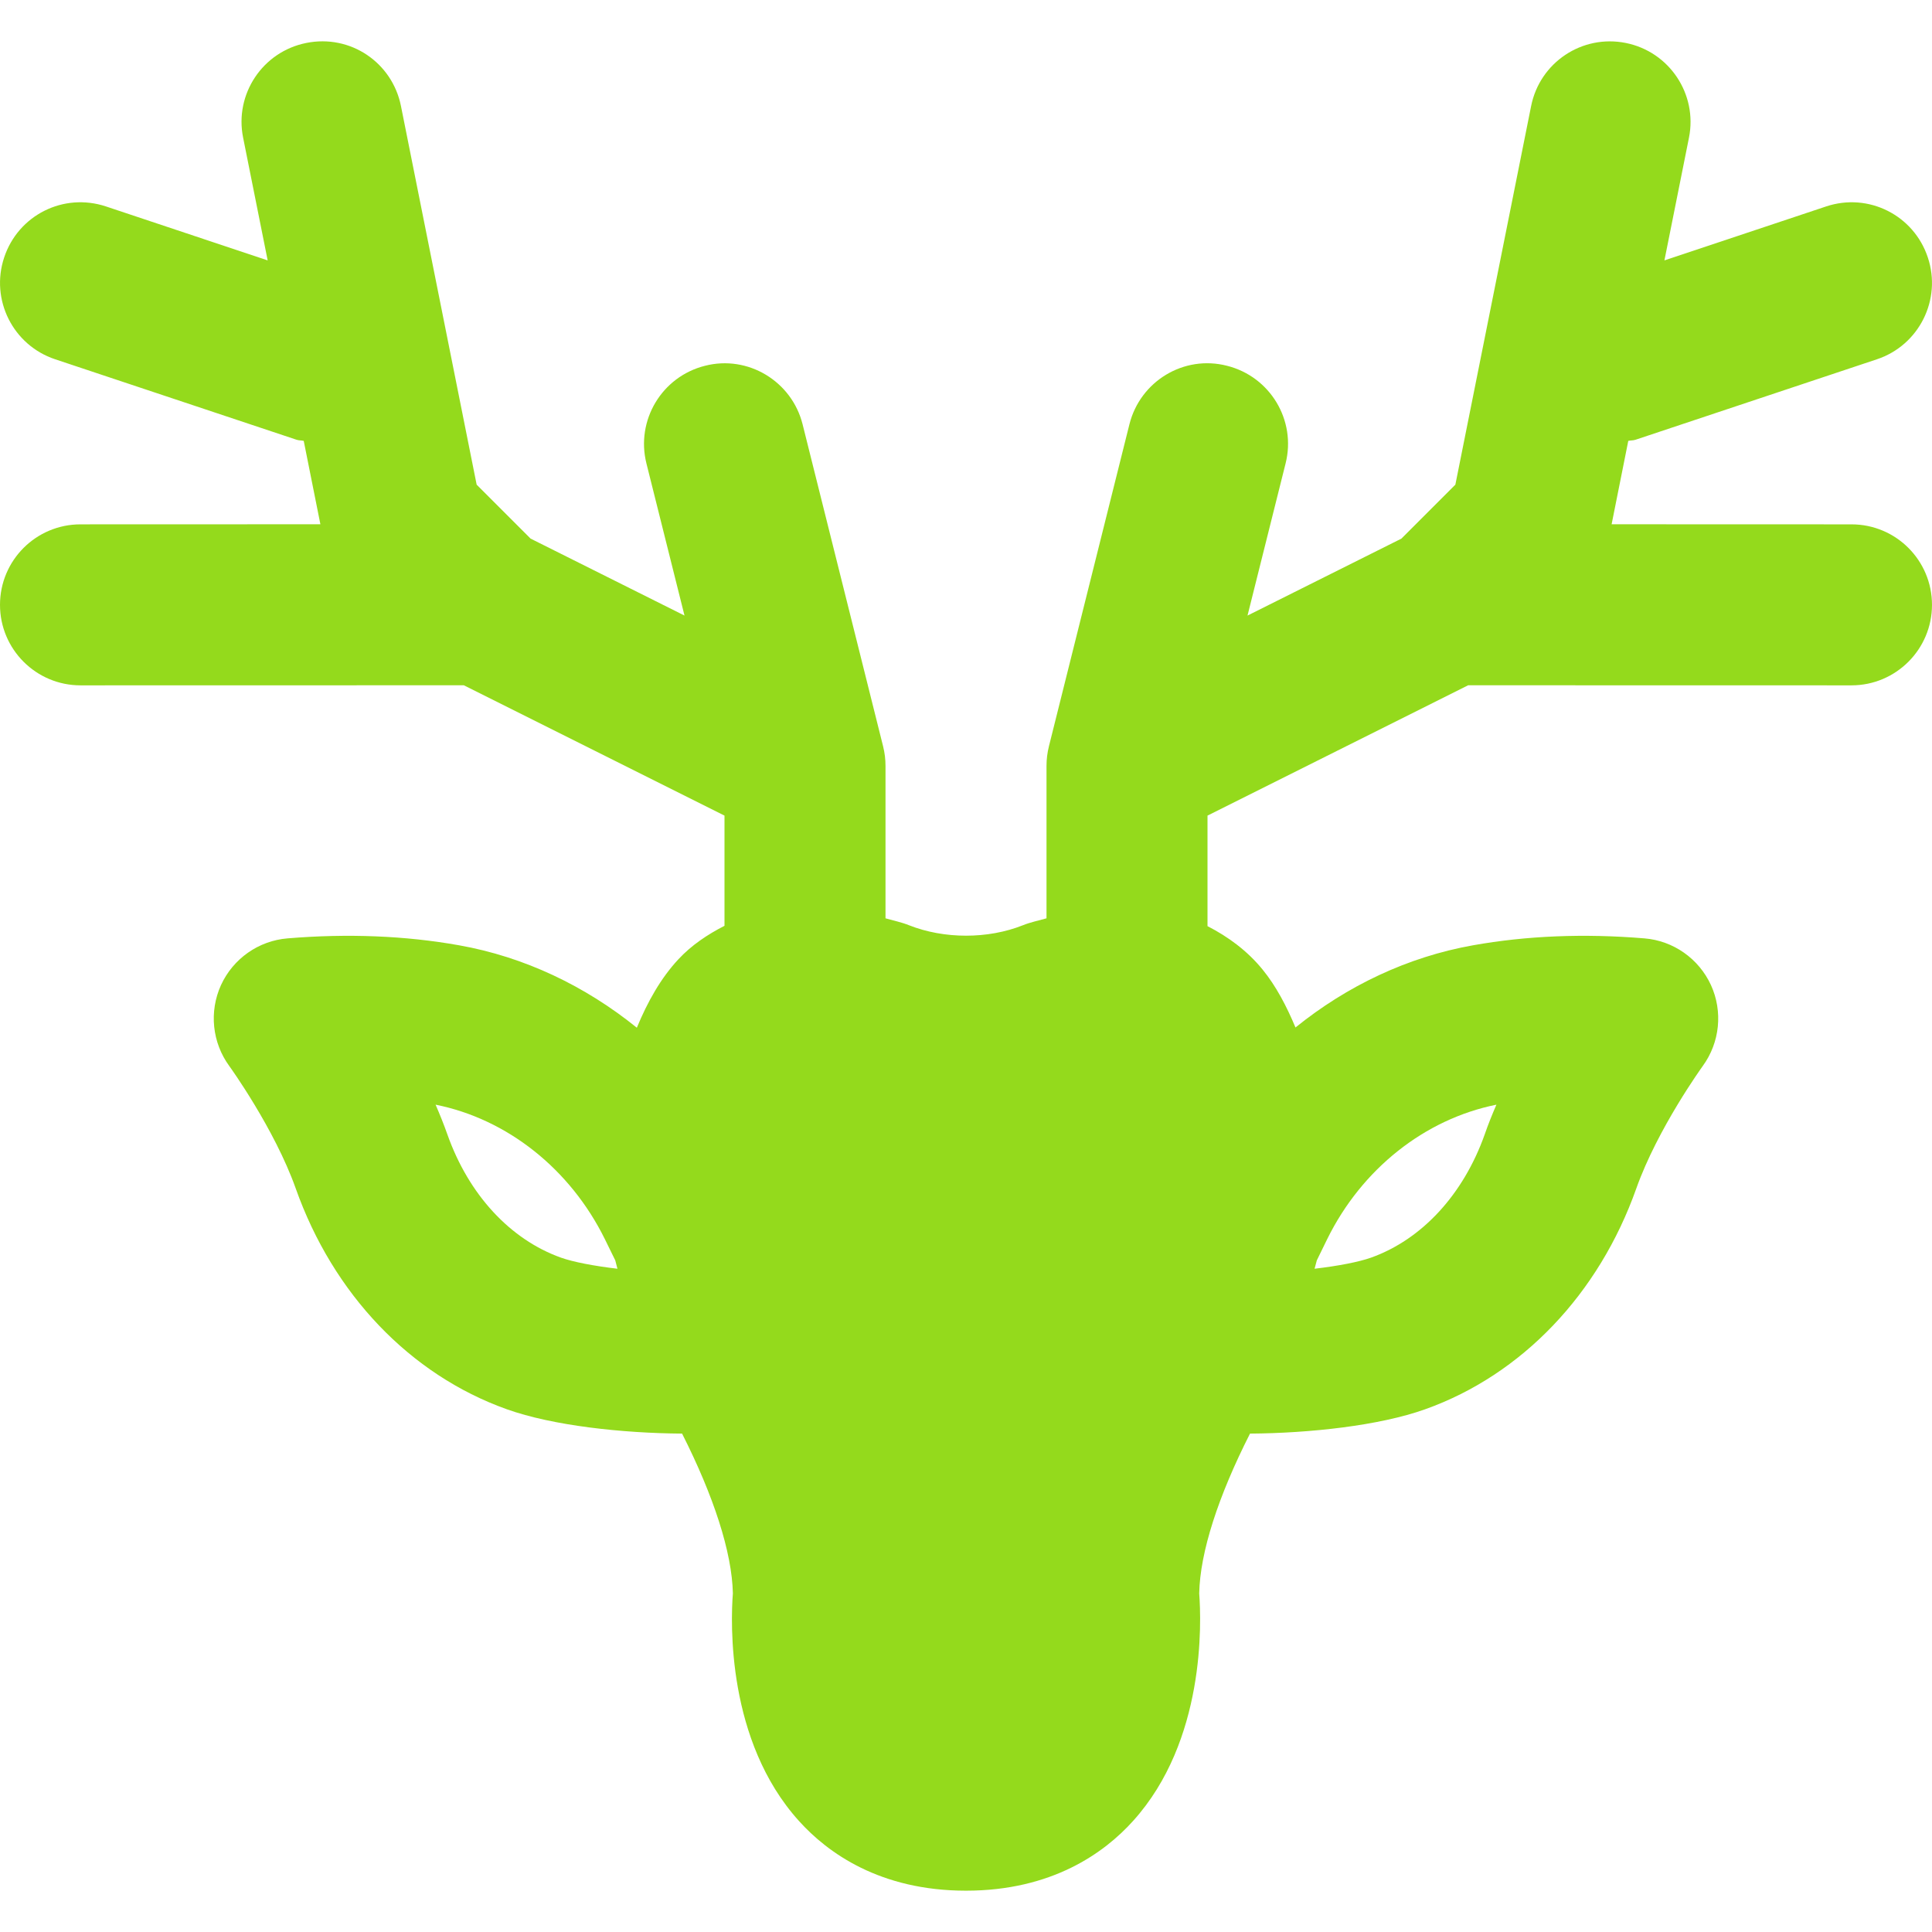 <?xml version="1.0"?>
<svg xmlns="http://www.w3.org/2000/svg" xmlns:xlink="http://www.w3.org/1999/xlink" xmlns:svgjs="http://svgjs.com/svgjs" version="1.1" width="512" height="512" x="0" y="0" viewBox="0 0 512 512" style="enable-background:new 0 0 512 512" xml:space="preserve" class=""><g>
<g xmlns="http://www.w3.org/2000/svg">
	<g>
		<path d="M490.667,138.959l-63.573-0.021l4.416-22.101c0.64-0.149,1.28-0.085,1.92-0.299l64-21.333    c11.157-3.733,17.195-15.808,13.461-26.987c-3.712-11.179-15.701-17.259-26.965-13.504l-42.837,14.293l6.507-32.533    c2.304-11.541-5.205-22.784-16.747-25.088c-11.584-2.325-22.784,5.163-25.088,16.725l-20.075,100.331l-14.293,14.293    l-40.789,20.395l10.091-40.32c2.88-11.435-4.096-23.019-15.531-25.877c-11.435-2.944-22.997,4.096-25.856,15.509l-21.333,85.333    c-0.427,1.707-0.64,3.435-0.64,5.184v40.405c-2.112,0.597-4.373,1.067-6.251,1.835c-9.28,3.691-20.843,3.691-30.187,0    c-1.877-0.768-4.139-1.237-6.229-1.835v-40.405c0-1.749-0.213-3.477-0.64-5.184l-21.333-85.333    c-2.859-11.413-14.485-18.432-25.856-15.509c-11.435,2.859-18.389,14.443-15.531,25.877l10.091,40.32l-40.789-20.395    l-14.293-14.293L106.261,28.111c-2.304-11.541-13.397-19.093-25.109-16.725c-11.541,2.304-19.051,13.547-16.725,25.088    l6.507,32.533L28.096,54.713C16.789,50.959,4.821,57.039,1.109,68.217c-3.733,11.179,2.304,23.253,13.483,26.987l64,21.333    c0.64,0.213,1.259,0.149,1.899,0.299l4.416,22.101l-63.573,0.021C9.536,138.959,0,148.516,0,160.292s9.557,21.333,21.333,21.333    l101.589-0.021L192,216.143v29.205c-4.501,2.304-8.725,5.12-12.203,8.853c-4.672,5.013-8.171,11.243-11.029,18.155    c-13.696-11.072-29.803-18.773-47.104-21.845c-14.229-2.539-29.504-3.157-45.44-1.835c-7.701,0.619-14.443,5.376-17.664,12.395    c-3.179,7.019-2.347,15.232,2.219,21.461c0.128,0.171,11.947,16.555,17.579,32.384c9.941,28.053,30.315,49.387,55.915,58.539    c12.224,4.373,30.72,6.357,46.485,6.464c8.363,16.533,13.227,31.424,13.461,42.347c-0.597,7.637-1.664,39.061,17.493,60.288    c7.595,8.448,21.483,18.496,44.288,18.496s36.693-10.048,44.288-18.496c19.179-21.227,18.091-52.651,17.515-60.288    c0.213-10.923,5.077-25.835,13.461-42.347c15.744-0.107,34.261-2.091,46.464-6.464c25.6-9.152,45.973-30.485,55.915-58.517    c5.675-15.957,17.493-32.256,17.6-32.427c4.544-6.229,5.376-14.443,2.176-21.461c-3.221-6.997-9.963-11.755-17.643-12.373    c-15.936-1.323-31.211-0.704-45.419,1.835c-17.28,3.072-33.365,10.731-47.04,21.781c-2.368-5.653-5.12-10.944-8.725-15.36    c-4.011-4.928-9.067-8.661-14.592-11.499v-29.291l69.077-34.539l101.589,0.021c11.776,0,21.333-9.557,21.333-21.333    S502.464,138.959,490.667,138.959z M148.651,333.284c-13.483-4.821-24.448-16.725-30.08-32.619    c-0.939-2.667-2.005-5.312-3.136-7.915c18.987,3.797,35.691,17.045,44.864,35.648l2.752,5.611l0.576,2.219    C157.248,335.481,151.829,334.415,148.651,333.284z M348.971,334.009l2.752-5.632c9.152-18.581,25.835-31.808,44.843-35.627    c-1.131,2.603-2.197,5.248-3.115,7.915c-5.653,15.893-16.619,27.797-30.101,32.619c-3.179,1.131-8.597,2.197-14.976,2.944    L348.971,334.009z" fill="#94da1c" data-original="#000000" style=""/>
	</g>
</g>
<g xmlns="http://www.w3.org/2000/svg">
</g>
<g xmlns="http://www.w3.org/2000/svg">
</g>
<g xmlns="http://www.w3.org/2000/svg">
</g>
<g xmlns="http://www.w3.org/2000/svg">
</g>
<g xmlns="http://www.w3.org/2000/svg">
</g>
<g xmlns="http://www.w3.org/2000/svg">
</g>
<g xmlns="http://www.w3.org/2000/svg">
</g>
<g xmlns="http://www.w3.org/2000/svg">
</g>
<g xmlns="http://www.w3.org/2000/svg">
</g>
<g xmlns="http://www.w3.org/2000/svg">
</g>
<g xmlns="http://www.w3.org/2000/svg">
</g>
<g xmlns="http://www.w3.org/2000/svg">
</g>
<g xmlns="http://www.w3.org/2000/svg">
</g>
<g xmlns="http://www.w3.org/2000/svg">
</g>
<g xmlns="http://www.w3.org/2000/svg">
</g>
</g></svg>
